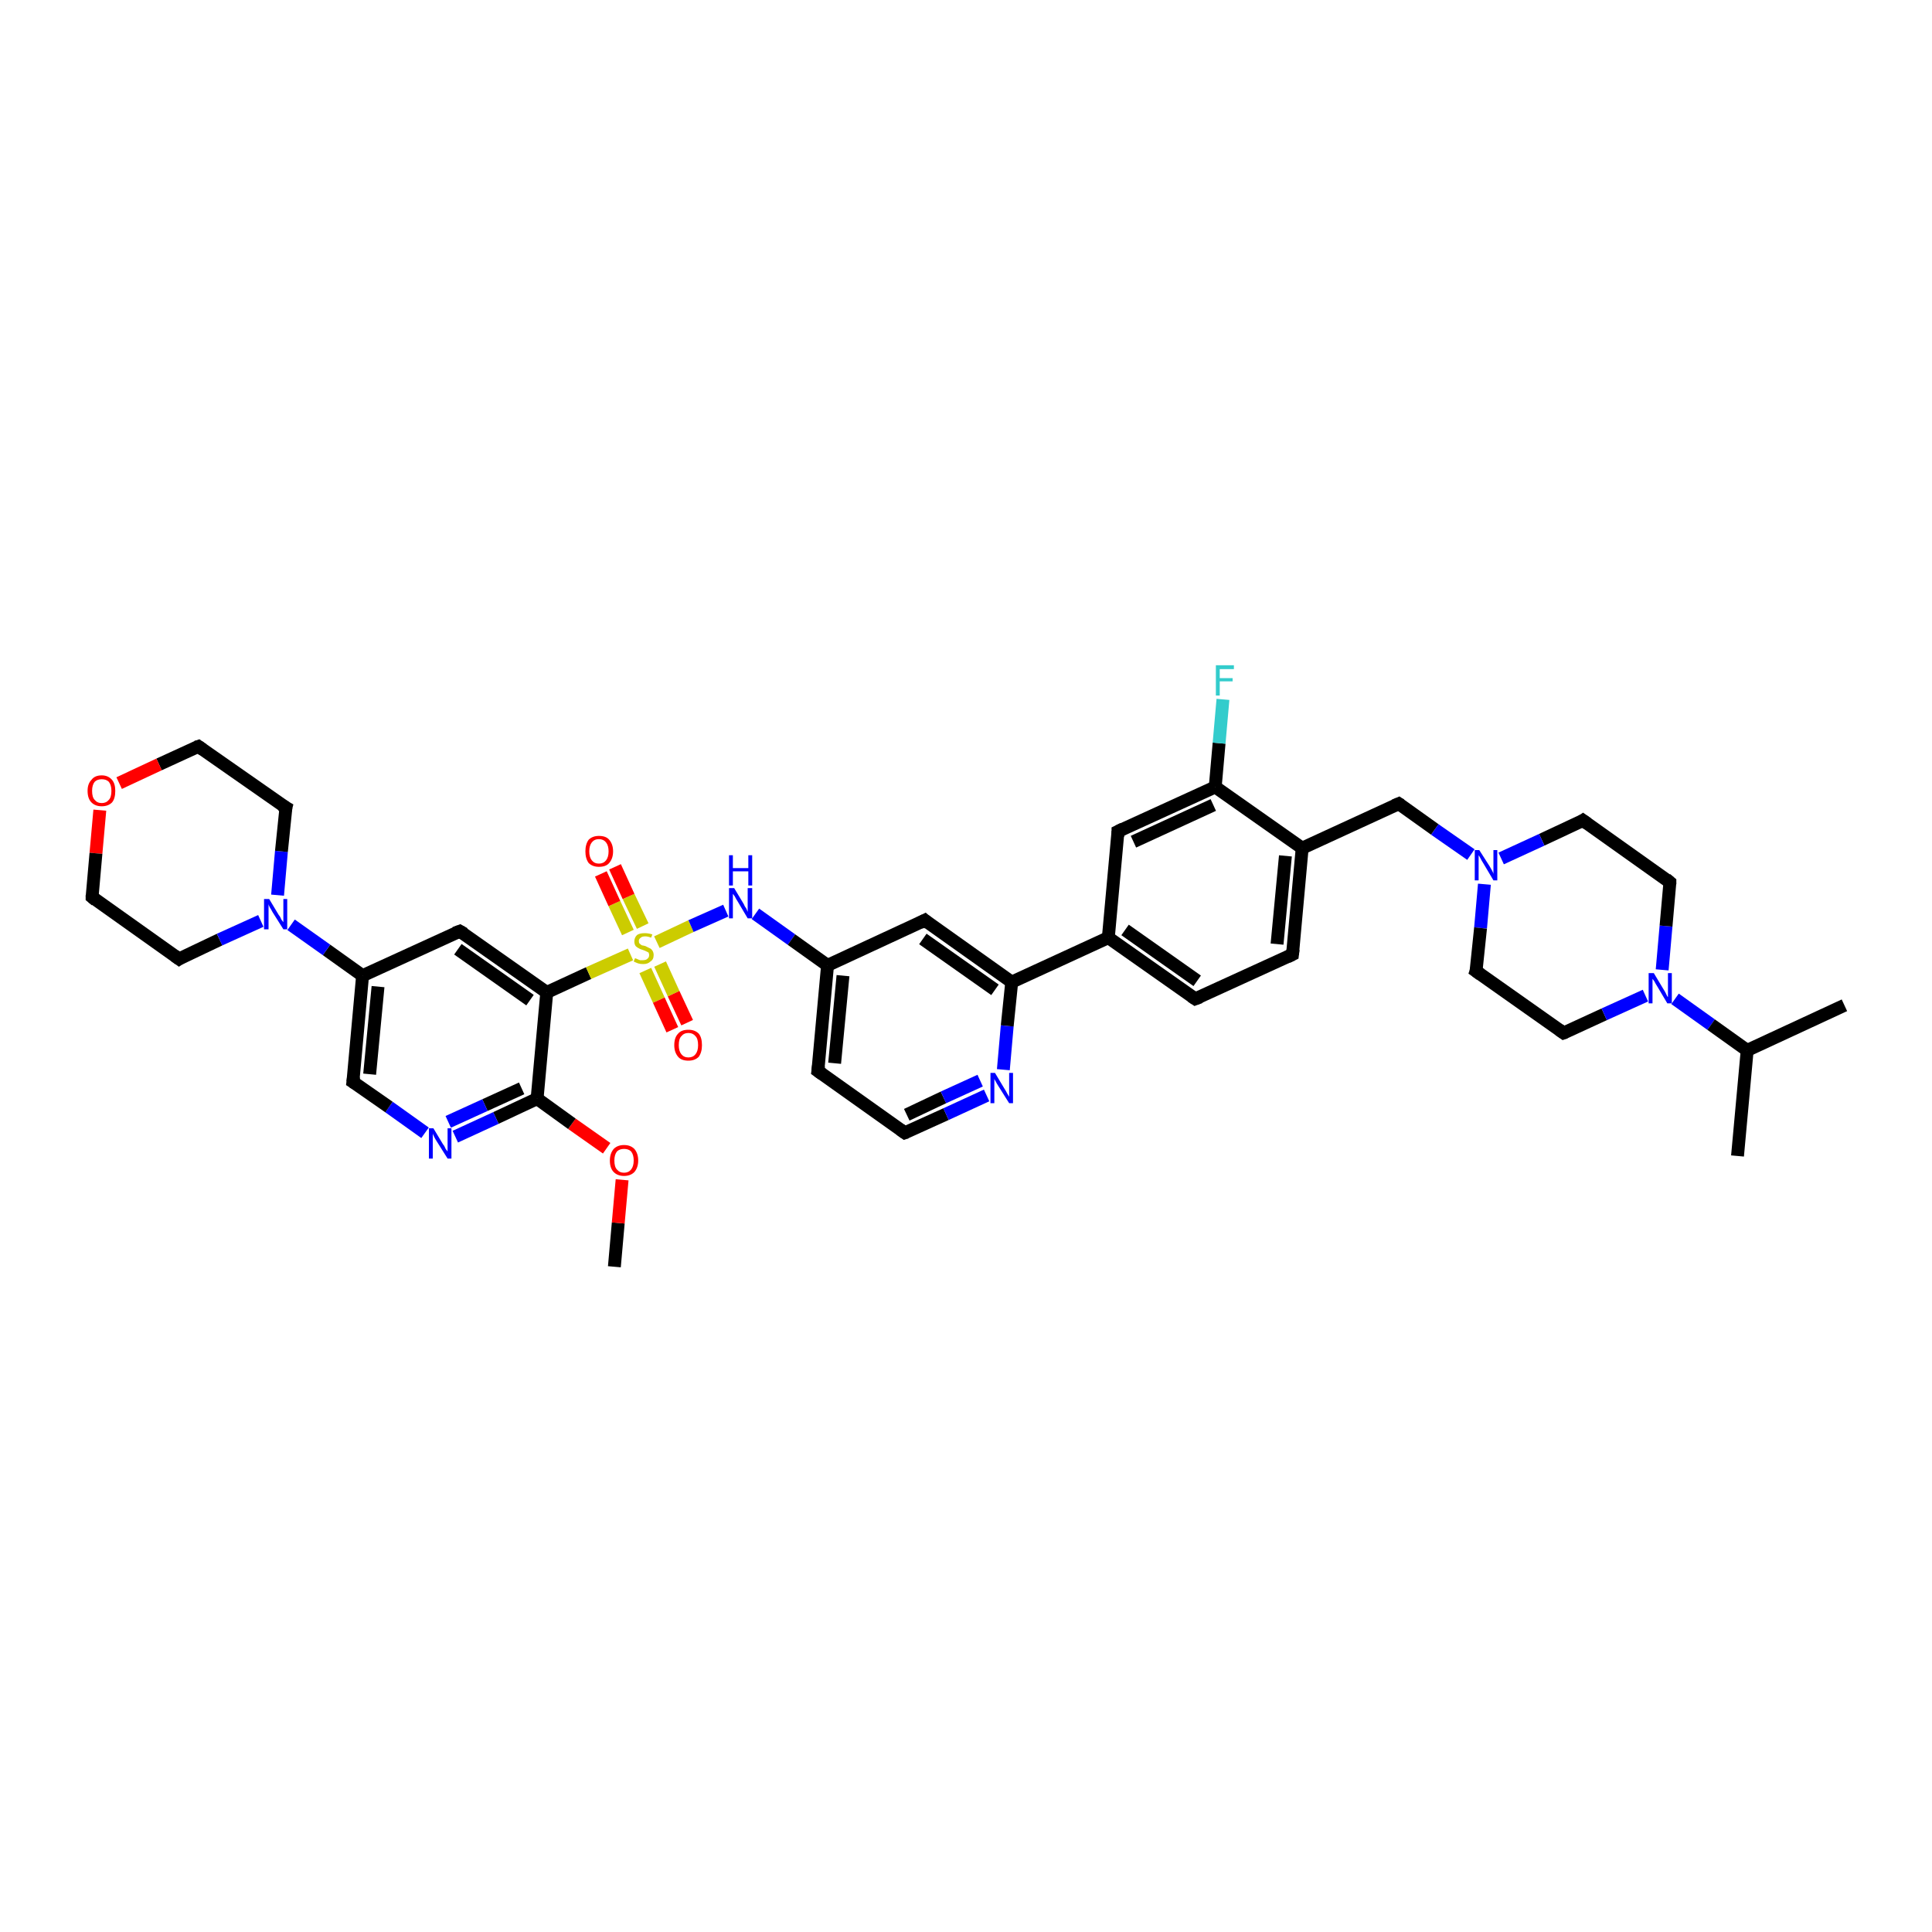 <?xml version='1.0' encoding='iso-8859-1'?>
<svg version='1.1' baseProfile='full'
              xmlns='http://www.w3.org/2000/svg'
                      xmlns:rdkit='http://www.rdkit.org/xml'
                      xmlns:xlink='http://www.w3.org/1999/xlink'
                  xml:space='preserve'
width='300px' height='300px' viewBox='0 0 300 300'>
<!-- END OF HEADER -->
<rect style='opacity:1.0;fill:#FFFFFF;stroke:none' width='300.0' height='300.0' x='0.0' y='0.0'> </rect>
<path class='bond-0 atom-0 atom-1' d='M 95.4,196.7 L 96.0,189.9' style='fill:none;fill-rule:evenodd;stroke:#000000;stroke-width:2.0px;stroke-linecap:butt;stroke-linejoin:miter;stroke-opacity:1' />
<path class='bond-0 atom-0 atom-1' d='M 96.0,189.9 L 96.6,183.2' style='fill:none;fill-rule:evenodd;stroke:#FF0000;stroke-width:2.0px;stroke-linecap:butt;stroke-linejoin:miter;stroke-opacity:1' />
<path class='bond-1 atom-1 atom-2' d='M 94.2,178.3 L 88.8,174.5' style='fill:none;fill-rule:evenodd;stroke:#FF0000;stroke-width:2.0px;stroke-linecap:butt;stroke-linejoin:miter;stroke-opacity:1' />
<path class='bond-1 atom-1 atom-2' d='M 88.8,174.5 L 83.4,170.6' style='fill:none;fill-rule:evenodd;stroke:#000000;stroke-width:2.0px;stroke-linecap:butt;stroke-linejoin:miter;stroke-opacity:1' />
<path class='bond-2 atom-2 atom-3' d='M 83.4,170.6 L 77.0,173.6' style='fill:none;fill-rule:evenodd;stroke:#000000;stroke-width:2.0px;stroke-linecap:butt;stroke-linejoin:miter;stroke-opacity:1' />
<path class='bond-2 atom-2 atom-3' d='M 77.0,173.6 L 70.7,176.5' style='fill:none;fill-rule:evenodd;stroke:#0000FF;stroke-width:2.0px;stroke-linecap:butt;stroke-linejoin:miter;stroke-opacity:1' />
<path class='bond-2 atom-2 atom-3' d='M 81.0,169.0 L 75.3,171.6' style='fill:none;fill-rule:evenodd;stroke:#000000;stroke-width:2.0px;stroke-linecap:butt;stroke-linejoin:miter;stroke-opacity:1' />
<path class='bond-2 atom-2 atom-3' d='M 75.3,171.6 L 69.6,174.2' style='fill:none;fill-rule:evenodd;stroke:#0000FF;stroke-width:2.0px;stroke-linecap:butt;stroke-linejoin:miter;stroke-opacity:1' />
<path class='bond-3 atom-3 atom-4' d='M 66.0,175.9 L 60.4,171.9' style='fill:none;fill-rule:evenodd;stroke:#0000FF;stroke-width:2.0px;stroke-linecap:butt;stroke-linejoin:miter;stroke-opacity:1' />
<path class='bond-3 atom-3 atom-4' d='M 60.4,171.9 L 54.8,168.0' style='fill:none;fill-rule:evenodd;stroke:#000000;stroke-width:2.0px;stroke-linecap:butt;stroke-linejoin:miter;stroke-opacity:1' />
<path class='bond-4 atom-4 atom-5' d='M 54.8,168.0 L 56.3,151.5' style='fill:none;fill-rule:evenodd;stroke:#000000;stroke-width:2.0px;stroke-linecap:butt;stroke-linejoin:miter;stroke-opacity:1' />
<path class='bond-4 atom-4 atom-5' d='M 57.4,166.8 L 58.7,153.2' style='fill:none;fill-rule:evenodd;stroke:#000000;stroke-width:2.0px;stroke-linecap:butt;stroke-linejoin:miter;stroke-opacity:1' />
<path class='bond-5 atom-5 atom-6' d='M 56.3,151.5 L 71.4,144.6' style='fill:none;fill-rule:evenodd;stroke:#000000;stroke-width:2.0px;stroke-linecap:butt;stroke-linejoin:miter;stroke-opacity:1' />
<path class='bond-6 atom-6 atom-7' d='M 71.4,144.6 L 84.9,154.1' style='fill:none;fill-rule:evenodd;stroke:#000000;stroke-width:2.0px;stroke-linecap:butt;stroke-linejoin:miter;stroke-opacity:1' />
<path class='bond-6 atom-6 atom-7' d='M 71.1,147.4 L 82.3,155.3' style='fill:none;fill-rule:evenodd;stroke:#000000;stroke-width:2.0px;stroke-linecap:butt;stroke-linejoin:miter;stroke-opacity:1' />
<path class='bond-7 atom-7 atom-8' d='M 84.9,154.1 L 91.4,151.1' style='fill:none;fill-rule:evenodd;stroke:#000000;stroke-width:2.0px;stroke-linecap:butt;stroke-linejoin:miter;stroke-opacity:1' />
<path class='bond-7 atom-7 atom-8' d='M 91.4,151.1 L 97.9,148.2' style='fill:none;fill-rule:evenodd;stroke:#CCCC00;stroke-width:2.0px;stroke-linecap:butt;stroke-linejoin:miter;stroke-opacity:1' />
<path class='bond-8 atom-8 atom-9' d='M 99.8,143.8 L 97.6,139.2' style='fill:none;fill-rule:evenodd;stroke:#CCCC00;stroke-width:2.0px;stroke-linecap:butt;stroke-linejoin:miter;stroke-opacity:1' />
<path class='bond-8 atom-8 atom-9' d='M 97.6,139.2 L 95.5,134.6' style='fill:none;fill-rule:evenodd;stroke:#FF0000;stroke-width:2.0px;stroke-linecap:butt;stroke-linejoin:miter;stroke-opacity:1' />
<path class='bond-8 atom-8 atom-9' d='M 97.5,144.8 L 95.4,140.3' style='fill:none;fill-rule:evenodd;stroke:#CCCC00;stroke-width:2.0px;stroke-linecap:butt;stroke-linejoin:miter;stroke-opacity:1' />
<path class='bond-8 atom-8 atom-9' d='M 95.4,140.3 L 93.3,135.7' style='fill:none;fill-rule:evenodd;stroke:#FF0000;stroke-width:2.0px;stroke-linecap:butt;stroke-linejoin:miter;stroke-opacity:1' />
<path class='bond-9 atom-8 atom-10' d='M 100.2,150.7 L 102.3,155.3' style='fill:none;fill-rule:evenodd;stroke:#CCCC00;stroke-width:2.0px;stroke-linecap:butt;stroke-linejoin:miter;stroke-opacity:1' />
<path class='bond-9 atom-8 atom-10' d='M 102.3,155.3 L 104.4,159.9' style='fill:none;fill-rule:evenodd;stroke:#FF0000;stroke-width:2.0px;stroke-linecap:butt;stroke-linejoin:miter;stroke-opacity:1' />
<path class='bond-9 atom-8 atom-10' d='M 102.5,149.7 L 104.6,154.3' style='fill:none;fill-rule:evenodd;stroke:#CCCC00;stroke-width:2.0px;stroke-linecap:butt;stroke-linejoin:miter;stroke-opacity:1' />
<path class='bond-9 atom-8 atom-10' d='M 104.6,154.3 L 106.7,158.8' style='fill:none;fill-rule:evenodd;stroke:#FF0000;stroke-width:2.0px;stroke-linecap:butt;stroke-linejoin:miter;stroke-opacity:1' />
<path class='bond-10 atom-8 atom-11' d='M 102.0,146.3 L 107.3,143.8' style='fill:none;fill-rule:evenodd;stroke:#CCCC00;stroke-width:2.0px;stroke-linecap:butt;stroke-linejoin:miter;stroke-opacity:1' />
<path class='bond-10 atom-8 atom-11' d='M 107.3,143.8 L 112.7,141.4' style='fill:none;fill-rule:evenodd;stroke:#0000FF;stroke-width:2.0px;stroke-linecap:butt;stroke-linejoin:miter;stroke-opacity:1' />
<path class='bond-11 atom-11 atom-12' d='M 117.3,141.9 L 122.9,145.9' style='fill:none;fill-rule:evenodd;stroke:#0000FF;stroke-width:2.0px;stroke-linecap:butt;stroke-linejoin:miter;stroke-opacity:1' />
<path class='bond-11 atom-11 atom-12' d='M 122.9,145.9 L 128.5,149.9' style='fill:none;fill-rule:evenodd;stroke:#000000;stroke-width:2.0px;stroke-linecap:butt;stroke-linejoin:miter;stroke-opacity:1' />
<path class='bond-12 atom-12 atom-13' d='M 128.5,149.9 L 127.0,166.3' style='fill:none;fill-rule:evenodd;stroke:#000000;stroke-width:2.0px;stroke-linecap:butt;stroke-linejoin:miter;stroke-opacity:1' />
<path class='bond-12 atom-12 atom-13' d='M 130.9,151.5 L 129.6,165.1' style='fill:none;fill-rule:evenodd;stroke:#000000;stroke-width:2.0px;stroke-linecap:butt;stroke-linejoin:miter;stroke-opacity:1' />
<path class='bond-13 atom-13 atom-14' d='M 127.0,166.3 L 140.5,175.9' style='fill:none;fill-rule:evenodd;stroke:#000000;stroke-width:2.0px;stroke-linecap:butt;stroke-linejoin:miter;stroke-opacity:1' />
<path class='bond-14 atom-14 atom-15' d='M 140.5,175.9 L 146.9,173.0' style='fill:none;fill-rule:evenodd;stroke:#000000;stroke-width:2.0px;stroke-linecap:butt;stroke-linejoin:miter;stroke-opacity:1' />
<path class='bond-14 atom-14 atom-15' d='M 146.9,173.0 L 153.2,170.1' style='fill:none;fill-rule:evenodd;stroke:#0000FF;stroke-width:2.0px;stroke-linecap:butt;stroke-linejoin:miter;stroke-opacity:1' />
<path class='bond-14 atom-14 atom-15' d='M 140.8,173.1 L 146.5,170.4' style='fill:none;fill-rule:evenodd;stroke:#000000;stroke-width:2.0px;stroke-linecap:butt;stroke-linejoin:miter;stroke-opacity:1' />
<path class='bond-14 atom-14 atom-15' d='M 146.5,170.4 L 152.2,167.8' style='fill:none;fill-rule:evenodd;stroke:#0000FF;stroke-width:2.0px;stroke-linecap:butt;stroke-linejoin:miter;stroke-opacity:1' />
<path class='bond-15 atom-15 atom-16' d='M 155.8,166.1 L 156.4,159.3' style='fill:none;fill-rule:evenodd;stroke:#0000FF;stroke-width:2.0px;stroke-linecap:butt;stroke-linejoin:miter;stroke-opacity:1' />
<path class='bond-15 atom-15 atom-16' d='M 156.4,159.3 L 157.1,152.5' style='fill:none;fill-rule:evenodd;stroke:#000000;stroke-width:2.0px;stroke-linecap:butt;stroke-linejoin:miter;stroke-opacity:1' />
<path class='bond-16 atom-16 atom-17' d='M 157.1,152.5 L 143.6,142.9' style='fill:none;fill-rule:evenodd;stroke:#000000;stroke-width:2.0px;stroke-linecap:butt;stroke-linejoin:miter;stroke-opacity:1' />
<path class='bond-16 atom-16 atom-17' d='M 154.5,153.7 L 143.3,145.8' style='fill:none;fill-rule:evenodd;stroke:#000000;stroke-width:2.0px;stroke-linecap:butt;stroke-linejoin:miter;stroke-opacity:1' />
<path class='bond-17 atom-16 atom-18' d='M 157.1,152.5 L 172.1,145.6' style='fill:none;fill-rule:evenodd;stroke:#000000;stroke-width:2.0px;stroke-linecap:butt;stroke-linejoin:miter;stroke-opacity:1' />
<path class='bond-18 atom-18 atom-19' d='M 172.1,145.6 L 185.6,155.1' style='fill:none;fill-rule:evenodd;stroke:#000000;stroke-width:2.0px;stroke-linecap:butt;stroke-linejoin:miter;stroke-opacity:1' />
<path class='bond-18 atom-18 atom-19' d='M 174.7,144.4 L 185.9,152.3' style='fill:none;fill-rule:evenodd;stroke:#000000;stroke-width:2.0px;stroke-linecap:butt;stroke-linejoin:miter;stroke-opacity:1' />
<path class='bond-19 atom-19 atom-20' d='M 185.6,155.1 L 200.7,148.2' style='fill:none;fill-rule:evenodd;stroke:#000000;stroke-width:2.0px;stroke-linecap:butt;stroke-linejoin:miter;stroke-opacity:1' />
<path class='bond-20 atom-20 atom-21' d='M 200.7,148.2 L 202.2,131.7' style='fill:none;fill-rule:evenodd;stroke:#000000;stroke-width:2.0px;stroke-linecap:butt;stroke-linejoin:miter;stroke-opacity:1' />
<path class='bond-20 atom-20 atom-21' d='M 198.3,146.6 L 199.6,132.9' style='fill:none;fill-rule:evenodd;stroke:#000000;stroke-width:2.0px;stroke-linecap:butt;stroke-linejoin:miter;stroke-opacity:1' />
<path class='bond-21 atom-21 atom-22' d='M 202.2,131.7 L 217.2,124.8' style='fill:none;fill-rule:evenodd;stroke:#000000;stroke-width:2.0px;stroke-linecap:butt;stroke-linejoin:miter;stroke-opacity:1' />
<path class='bond-22 atom-22 atom-23' d='M 217.2,124.8 L 222.8,128.8' style='fill:none;fill-rule:evenodd;stroke:#000000;stroke-width:2.0px;stroke-linecap:butt;stroke-linejoin:miter;stroke-opacity:1' />
<path class='bond-22 atom-22 atom-23' d='M 222.8,128.8 L 228.4,132.7' style='fill:none;fill-rule:evenodd;stroke:#0000FF;stroke-width:2.0px;stroke-linecap:butt;stroke-linejoin:miter;stroke-opacity:1' />
<path class='bond-23 atom-23 atom-24' d='M 230.5,137.3 L 229.9,144.1' style='fill:none;fill-rule:evenodd;stroke:#0000FF;stroke-width:2.0px;stroke-linecap:butt;stroke-linejoin:miter;stroke-opacity:1' />
<path class='bond-23 atom-23 atom-24' d='M 229.9,144.1 L 229.2,150.8' style='fill:none;fill-rule:evenodd;stroke:#000000;stroke-width:2.0px;stroke-linecap:butt;stroke-linejoin:miter;stroke-opacity:1' />
<path class='bond-24 atom-24 atom-25' d='M 229.2,150.8 L 242.8,160.4' style='fill:none;fill-rule:evenodd;stroke:#000000;stroke-width:2.0px;stroke-linecap:butt;stroke-linejoin:miter;stroke-opacity:1' />
<path class='bond-25 atom-25 atom-26' d='M 242.8,160.4 L 249.1,157.5' style='fill:none;fill-rule:evenodd;stroke:#000000;stroke-width:2.0px;stroke-linecap:butt;stroke-linejoin:miter;stroke-opacity:1' />
<path class='bond-25 atom-25 atom-26' d='M 249.1,157.5 L 255.5,154.6' style='fill:none;fill-rule:evenodd;stroke:#0000FF;stroke-width:2.0px;stroke-linecap:butt;stroke-linejoin:miter;stroke-opacity:1' />
<path class='bond-26 atom-26 atom-27' d='M 258.1,150.6 L 258.7,143.8' style='fill:none;fill-rule:evenodd;stroke:#0000FF;stroke-width:2.0px;stroke-linecap:butt;stroke-linejoin:miter;stroke-opacity:1' />
<path class='bond-26 atom-26 atom-27' d='M 258.7,143.8 L 259.3,137.0' style='fill:none;fill-rule:evenodd;stroke:#000000;stroke-width:2.0px;stroke-linecap:butt;stroke-linejoin:miter;stroke-opacity:1' />
<path class='bond-27 atom-27 atom-28' d='M 259.3,137.0 L 245.8,127.4' style='fill:none;fill-rule:evenodd;stroke:#000000;stroke-width:2.0px;stroke-linecap:butt;stroke-linejoin:miter;stroke-opacity:1' />
<path class='bond-28 atom-26 atom-29' d='M 260.1,155.1 L 265.7,159.1' style='fill:none;fill-rule:evenodd;stroke:#0000FF;stroke-width:2.0px;stroke-linecap:butt;stroke-linejoin:miter;stroke-opacity:1' />
<path class='bond-28 atom-26 atom-29' d='M 265.7,159.1 L 271.3,163.1' style='fill:none;fill-rule:evenodd;stroke:#000000;stroke-width:2.0px;stroke-linecap:butt;stroke-linejoin:miter;stroke-opacity:1' />
<path class='bond-29 atom-29 atom-30' d='M 271.3,163.1 L 269.8,179.5' style='fill:none;fill-rule:evenodd;stroke:#000000;stroke-width:2.0px;stroke-linecap:butt;stroke-linejoin:miter;stroke-opacity:1' />
<path class='bond-30 atom-29 atom-31' d='M 271.3,163.1 L 286.4,156.1' style='fill:none;fill-rule:evenodd;stroke:#000000;stroke-width:2.0px;stroke-linecap:butt;stroke-linejoin:miter;stroke-opacity:1' />
<path class='bond-31 atom-21 atom-32' d='M 202.2,131.7 L 188.7,122.2' style='fill:none;fill-rule:evenodd;stroke:#000000;stroke-width:2.0px;stroke-linecap:butt;stroke-linejoin:miter;stroke-opacity:1' />
<path class='bond-32 atom-32 atom-33' d='M 188.7,122.2 L 189.3,115.4' style='fill:none;fill-rule:evenodd;stroke:#000000;stroke-width:2.0px;stroke-linecap:butt;stroke-linejoin:miter;stroke-opacity:1' />
<path class='bond-32 atom-32 atom-33' d='M 189.3,115.4 L 189.9,108.6' style='fill:none;fill-rule:evenodd;stroke:#33CCCC;stroke-width:2.0px;stroke-linecap:butt;stroke-linejoin:miter;stroke-opacity:1' />
<path class='bond-33 atom-32 atom-34' d='M 188.7,122.2 L 173.6,129.1' style='fill:none;fill-rule:evenodd;stroke:#000000;stroke-width:2.0px;stroke-linecap:butt;stroke-linejoin:miter;stroke-opacity:1' />
<path class='bond-33 atom-32 atom-34' d='M 188.4,125.0 L 176.0,130.7' style='fill:none;fill-rule:evenodd;stroke:#000000;stroke-width:2.0px;stroke-linecap:butt;stroke-linejoin:miter;stroke-opacity:1' />
<path class='bond-34 atom-5 atom-35' d='M 56.3,151.5 L 50.7,147.5' style='fill:none;fill-rule:evenodd;stroke:#000000;stroke-width:2.0px;stroke-linecap:butt;stroke-linejoin:miter;stroke-opacity:1' />
<path class='bond-34 atom-5 atom-35' d='M 50.7,147.5 L 45.2,143.6' style='fill:none;fill-rule:evenodd;stroke:#0000FF;stroke-width:2.0px;stroke-linecap:butt;stroke-linejoin:miter;stroke-opacity:1' />
<path class='bond-35 atom-35 atom-36' d='M 43.1,139.0 L 43.7,132.2' style='fill:none;fill-rule:evenodd;stroke:#0000FF;stroke-width:2.0px;stroke-linecap:butt;stroke-linejoin:miter;stroke-opacity:1' />
<path class='bond-35 atom-35 atom-36' d='M 43.7,132.2 L 44.4,125.4' style='fill:none;fill-rule:evenodd;stroke:#000000;stroke-width:2.0px;stroke-linecap:butt;stroke-linejoin:miter;stroke-opacity:1' />
<path class='bond-36 atom-36 atom-37' d='M 44.4,125.4 L 30.8,115.9' style='fill:none;fill-rule:evenodd;stroke:#000000;stroke-width:2.0px;stroke-linecap:butt;stroke-linejoin:miter;stroke-opacity:1' />
<path class='bond-37 atom-37 atom-38' d='M 30.8,115.9 L 24.7,118.7' style='fill:none;fill-rule:evenodd;stroke:#000000;stroke-width:2.0px;stroke-linecap:butt;stroke-linejoin:miter;stroke-opacity:1' />
<path class='bond-37 atom-37 atom-38' d='M 24.7,118.7 L 18.5,121.6' style='fill:none;fill-rule:evenodd;stroke:#FF0000;stroke-width:2.0px;stroke-linecap:butt;stroke-linejoin:miter;stroke-opacity:1' />
<path class='bond-38 atom-38 atom-39' d='M 15.5,125.8 L 14.9,132.5' style='fill:none;fill-rule:evenodd;stroke:#FF0000;stroke-width:2.0px;stroke-linecap:butt;stroke-linejoin:miter;stroke-opacity:1' />
<path class='bond-38 atom-38 atom-39' d='M 14.9,132.5 L 14.3,139.3' style='fill:none;fill-rule:evenodd;stroke:#000000;stroke-width:2.0px;stroke-linecap:butt;stroke-linejoin:miter;stroke-opacity:1' />
<path class='bond-39 atom-39 atom-40' d='M 14.3,139.3 L 27.8,148.9' style='fill:none;fill-rule:evenodd;stroke:#000000;stroke-width:2.0px;stroke-linecap:butt;stroke-linejoin:miter;stroke-opacity:1' />
<path class='bond-40 atom-7 atom-2' d='M 84.9,154.1 L 83.4,170.6' style='fill:none;fill-rule:evenodd;stroke:#000000;stroke-width:2.0px;stroke-linecap:butt;stroke-linejoin:miter;stroke-opacity:1' />
<path class='bond-41 atom-17 atom-12' d='M 143.6,142.9 L 128.5,149.9' style='fill:none;fill-rule:evenodd;stroke:#000000;stroke-width:2.0px;stroke-linecap:butt;stroke-linejoin:miter;stroke-opacity:1' />
<path class='bond-42 atom-34 atom-18' d='M 173.6,129.1 L 172.1,145.6' style='fill:none;fill-rule:evenodd;stroke:#000000;stroke-width:2.0px;stroke-linecap:butt;stroke-linejoin:miter;stroke-opacity:1' />
<path class='bond-43 atom-40 atom-35' d='M 27.8,148.9 L 34.1,145.9' style='fill:none;fill-rule:evenodd;stroke:#000000;stroke-width:2.0px;stroke-linecap:butt;stroke-linejoin:miter;stroke-opacity:1' />
<path class='bond-43 atom-40 atom-35' d='M 34.1,145.9 L 40.5,143.0' style='fill:none;fill-rule:evenodd;stroke:#0000FF;stroke-width:2.0px;stroke-linecap:butt;stroke-linejoin:miter;stroke-opacity:1' />
<path class='bond-44 atom-28 atom-23' d='M 245.8,127.4 L 239.4,130.4' style='fill:none;fill-rule:evenodd;stroke:#000000;stroke-width:2.0px;stroke-linecap:butt;stroke-linejoin:miter;stroke-opacity:1' />
<path class='bond-44 atom-28 atom-23' d='M 239.4,130.4 L 233.1,133.3' style='fill:none;fill-rule:evenodd;stroke:#0000FF;stroke-width:2.0px;stroke-linecap:butt;stroke-linejoin:miter;stroke-opacity:1' />
<path d='M 55.1,168.2 L 54.8,168.0 L 54.9,167.2' style='fill:none;stroke:#000000;stroke-width:2.0px;stroke-linecap:butt;stroke-linejoin:miter;stroke-opacity:1;' />
<path d='M 70.6,144.9 L 71.4,144.6 L 72.1,145.0' style='fill:none;stroke:#000000;stroke-width:2.0px;stroke-linecap:butt;stroke-linejoin:miter;stroke-opacity:1;' />
<path d='M 127.1,165.5 L 127.0,166.3 L 127.7,166.8' style='fill:none;stroke:#000000;stroke-width:2.0px;stroke-linecap:butt;stroke-linejoin:miter;stroke-opacity:1;' />
<path d='M 139.8,175.4 L 140.5,175.9 L 140.8,175.8' style='fill:none;stroke:#000000;stroke-width:2.0px;stroke-linecap:butt;stroke-linejoin:miter;stroke-opacity:1;' />
<path d='M 144.2,143.4 L 143.6,142.9 L 142.8,143.3' style='fill:none;stroke:#000000;stroke-width:2.0px;stroke-linecap:butt;stroke-linejoin:miter;stroke-opacity:1;' />
<path d='M 185.0,154.7 L 185.6,155.1 L 186.4,154.8' style='fill:none;stroke:#000000;stroke-width:2.0px;stroke-linecap:butt;stroke-linejoin:miter;stroke-opacity:1;' />
<path d='M 199.9,148.6 L 200.7,148.2 L 200.8,147.4' style='fill:none;stroke:#000000;stroke-width:2.0px;stroke-linecap:butt;stroke-linejoin:miter;stroke-opacity:1;' />
<path d='M 216.5,125.1 L 217.2,124.8 L 217.5,125.0' style='fill:none;stroke:#000000;stroke-width:2.0px;stroke-linecap:butt;stroke-linejoin:miter;stroke-opacity:1;' />
<path d='M 229.3,150.5 L 229.2,150.8 L 229.9,151.3' style='fill:none;stroke:#000000;stroke-width:2.0px;stroke-linecap:butt;stroke-linejoin:miter;stroke-opacity:1;' />
<path d='M 242.1,159.9 L 242.8,160.4 L 243.1,160.3' style='fill:none;stroke:#000000;stroke-width:2.0px;stroke-linecap:butt;stroke-linejoin:miter;stroke-opacity:1;' />
<path d='M 259.3,137.3 L 259.3,137.0 L 258.7,136.5' style='fill:none;stroke:#000000;stroke-width:2.0px;stroke-linecap:butt;stroke-linejoin:miter;stroke-opacity:1;' />
<path d='M 246.5,127.9 L 245.8,127.4 L 245.5,127.6' style='fill:none;stroke:#000000;stroke-width:2.0px;stroke-linecap:butt;stroke-linejoin:miter;stroke-opacity:1;' />
<path d='M 174.4,128.7 L 173.6,129.1 L 173.6,129.9' style='fill:none;stroke:#000000;stroke-width:2.0px;stroke-linecap:butt;stroke-linejoin:miter;stroke-opacity:1;' />
<path d='M 44.3,125.8 L 44.4,125.4 L 43.7,125.0' style='fill:none;stroke:#000000;stroke-width:2.0px;stroke-linecap:butt;stroke-linejoin:miter;stroke-opacity:1;' />
<path d='M 31.5,116.4 L 30.8,115.9 L 30.5,116.0' style='fill:none;stroke:#000000;stroke-width:2.0px;stroke-linecap:butt;stroke-linejoin:miter;stroke-opacity:1;' />
<path d='M 14.3,139.0 L 14.3,139.3 L 14.9,139.8' style='fill:none;stroke:#000000;stroke-width:2.0px;stroke-linecap:butt;stroke-linejoin:miter;stroke-opacity:1;' />
<path d='M 27.1,148.4 L 27.8,148.9 L 28.1,148.7' style='fill:none;stroke:#000000;stroke-width:2.0px;stroke-linecap:butt;stroke-linejoin:miter;stroke-opacity:1;' />
<path class='atom-1' d='M 94.7 180.2
Q 94.7 179.1, 95.3 178.4
Q 95.9 177.8, 96.9 177.8
Q 97.9 177.8, 98.5 178.4
Q 99.1 179.1, 99.1 180.2
Q 99.1 181.3, 98.5 182.0
Q 97.9 182.6, 96.9 182.6
Q 95.9 182.6, 95.3 182.0
Q 94.7 181.4, 94.7 180.2
M 96.9 182.1
Q 97.6 182.1, 98.0 181.6
Q 98.4 181.1, 98.4 180.2
Q 98.4 179.3, 98.0 178.8
Q 97.6 178.4, 96.9 178.4
Q 96.2 178.4, 95.8 178.8
Q 95.4 179.3, 95.4 180.2
Q 95.4 181.2, 95.8 181.6
Q 96.2 182.1, 96.9 182.1
' fill='#FF0000'/>
<path class='atom-3' d='M 67.3 175.2
L 68.8 177.7
Q 69.0 177.9, 69.2 178.4
Q 69.5 178.8, 69.5 178.8
L 69.5 175.2
L 70.1 175.2
L 70.1 179.9
L 69.5 179.9
L 67.8 177.2
Q 67.6 176.9, 67.4 176.5
Q 67.2 176.1, 67.2 176.0
L 67.2 179.9
L 66.6 179.9
L 66.6 175.2
L 67.3 175.2
' fill='#0000FF'/>
<path class='atom-8' d='M 98.6 148.8
Q 98.7 148.8, 98.9 148.9
Q 99.1 149.0, 99.4 149.1
Q 99.6 149.1, 99.8 149.1
Q 100.3 149.1, 100.5 148.9
Q 100.8 148.7, 100.8 148.3
Q 100.8 148.1, 100.7 147.9
Q 100.5 147.8, 100.3 147.7
Q 100.1 147.6, 99.8 147.5
Q 99.4 147.4, 99.1 147.2
Q 98.9 147.1, 98.7 146.9
Q 98.5 146.6, 98.5 146.2
Q 98.5 145.6, 98.9 145.2
Q 99.3 144.9, 100.1 144.9
Q 100.7 144.9, 101.3 145.1
L 101.1 145.6
Q 100.6 145.4, 100.2 145.4
Q 99.7 145.4, 99.5 145.6
Q 99.2 145.8, 99.2 146.1
Q 99.2 146.4, 99.3 146.5
Q 99.5 146.7, 99.7 146.8
Q 99.8 146.8, 100.2 146.9
Q 100.6 147.1, 100.8 147.2
Q 101.1 147.3, 101.3 147.6
Q 101.5 147.9, 101.5 148.3
Q 101.5 149.0, 101.0 149.3
Q 100.6 149.7, 99.9 149.7
Q 99.4 149.7, 99.1 149.6
Q 98.8 149.5, 98.4 149.3
L 98.6 148.8
' fill='#CCCC00'/>
<path class='atom-9' d='M 90.9 132.2
Q 90.9 131.1, 91.4 130.4
Q 92.0 129.8, 93.0 129.8
Q 94.1 129.8, 94.6 130.4
Q 95.2 131.1, 95.2 132.2
Q 95.2 133.3, 94.6 134.0
Q 94.1 134.6, 93.0 134.6
Q 92.0 134.6, 91.4 134.0
Q 90.9 133.3, 90.9 132.2
M 93.0 134.1
Q 93.7 134.1, 94.1 133.6
Q 94.5 133.1, 94.5 132.2
Q 94.5 131.3, 94.1 130.8
Q 93.7 130.3, 93.0 130.3
Q 92.3 130.3, 91.9 130.8
Q 91.5 131.3, 91.5 132.2
Q 91.5 133.1, 91.9 133.6
Q 92.3 134.1, 93.0 134.1
' fill='#FF0000'/>
<path class='atom-10' d='M 104.7 162.3
Q 104.7 161.1, 105.3 160.5
Q 105.8 159.9, 106.9 159.9
Q 107.9 159.9, 108.5 160.5
Q 109.0 161.1, 109.0 162.3
Q 109.0 163.4, 108.5 164.1
Q 107.9 164.7, 106.9 164.7
Q 105.8 164.7, 105.3 164.1
Q 104.7 163.4, 104.7 162.3
M 106.9 164.2
Q 107.6 164.2, 108.0 163.7
Q 108.4 163.2, 108.4 162.3
Q 108.4 161.3, 108.0 160.9
Q 107.6 160.4, 106.9 160.4
Q 106.2 160.4, 105.8 160.9
Q 105.4 161.3, 105.4 162.3
Q 105.4 163.2, 105.8 163.7
Q 106.2 164.2, 106.9 164.2
' fill='#FF0000'/>
<path class='atom-11' d='M 114.0 137.9
L 115.5 140.4
Q 115.6 140.7, 115.9 141.1
Q 116.1 141.6, 116.1 141.6
L 116.1 137.9
L 116.8 137.9
L 116.8 142.6
L 116.1 142.6
L 114.5 139.9
Q 114.3 139.6, 114.1 139.2
Q 113.9 138.9, 113.8 138.8
L 113.8 142.6
L 113.2 142.6
L 113.2 137.9
L 114.0 137.9
' fill='#0000FF'/>
<path class='atom-11' d='M 113.2 132.8
L 113.8 132.8
L 113.8 134.8
L 116.2 134.8
L 116.2 132.8
L 116.8 132.8
L 116.8 137.5
L 116.2 137.5
L 116.2 135.3
L 113.8 135.3
L 113.8 137.5
L 113.2 137.5
L 113.2 132.8
' fill='#0000FF'/>
<path class='atom-15' d='M 154.5 166.6
L 156.0 169.1
Q 156.2 169.4, 156.4 169.8
Q 156.7 170.3, 156.7 170.3
L 156.7 166.6
L 157.3 166.6
L 157.3 171.3
L 156.7 171.3
L 155.0 168.6
Q 154.8 168.3, 154.6 167.9
Q 154.4 167.6, 154.4 167.5
L 154.4 171.3
L 153.8 171.3
L 153.8 166.6
L 154.5 166.6
' fill='#0000FF'/>
<path class='atom-23' d='M 229.7 132.0
L 231.3 134.5
Q 231.4 134.7, 231.7 135.2
Q 231.9 135.6, 231.9 135.7
L 231.9 132.0
L 232.5 132.0
L 232.5 136.7
L 231.9 136.7
L 230.3 134.0
Q 230.1 133.7, 229.9 133.3
Q 229.7 132.9, 229.6 132.8
L 229.6 136.7
L 229.0 136.7
L 229.0 132.0
L 229.7 132.0
' fill='#0000FF'/>
<path class='atom-26' d='M 256.8 151.1
L 258.3 153.6
Q 258.5 153.9, 258.7 154.3
Q 258.9 154.8, 259.0 154.8
L 259.0 151.1
L 259.6 151.1
L 259.6 155.8
L 258.9 155.8
L 257.3 153.1
Q 257.1 152.8, 256.9 152.4
Q 256.7 152.1, 256.6 152.0
L 256.6 155.8
L 256.0 155.8
L 256.0 151.1
L 256.8 151.1
' fill='#0000FF'/>
<path class='atom-33' d='M 188.8 103.3
L 191.6 103.3
L 191.6 103.9
L 189.4 103.9
L 189.4 105.3
L 191.4 105.3
L 191.4 105.8
L 189.4 105.8
L 189.4 108.0
L 188.8 108.0
L 188.8 103.3
' fill='#33CCCC'/>
<path class='atom-35' d='M 41.8 139.6
L 43.3 142.1
Q 43.5 142.3, 43.7 142.8
Q 44.0 143.2, 44.0 143.2
L 44.0 139.6
L 44.6 139.6
L 44.6 144.3
L 44.0 144.3
L 42.3 141.6
Q 42.1 141.2, 41.9 140.9
Q 41.7 140.5, 41.7 140.4
L 41.7 144.3
L 41.0 144.3
L 41.0 139.6
L 41.8 139.6
' fill='#0000FF'/>
<path class='atom-38' d='M 13.6 122.8
Q 13.6 121.7, 14.2 121.1
Q 14.7 120.4, 15.8 120.4
Q 16.8 120.4, 17.4 121.1
Q 17.9 121.7, 17.9 122.8
Q 17.9 124.0, 17.4 124.6
Q 16.8 125.2, 15.8 125.2
Q 14.8 125.2, 14.2 124.6
Q 13.6 124.0, 13.6 122.8
M 15.8 124.7
Q 16.5 124.7, 16.9 124.2
Q 17.3 123.8, 17.3 122.8
Q 17.3 121.9, 16.9 121.4
Q 16.5 121.0, 15.8 121.0
Q 15.1 121.0, 14.7 121.4
Q 14.3 121.9, 14.3 122.8
Q 14.3 123.8, 14.7 124.2
Q 15.1 124.7, 15.8 124.7
' fill='#FF0000'/>
</svg>

